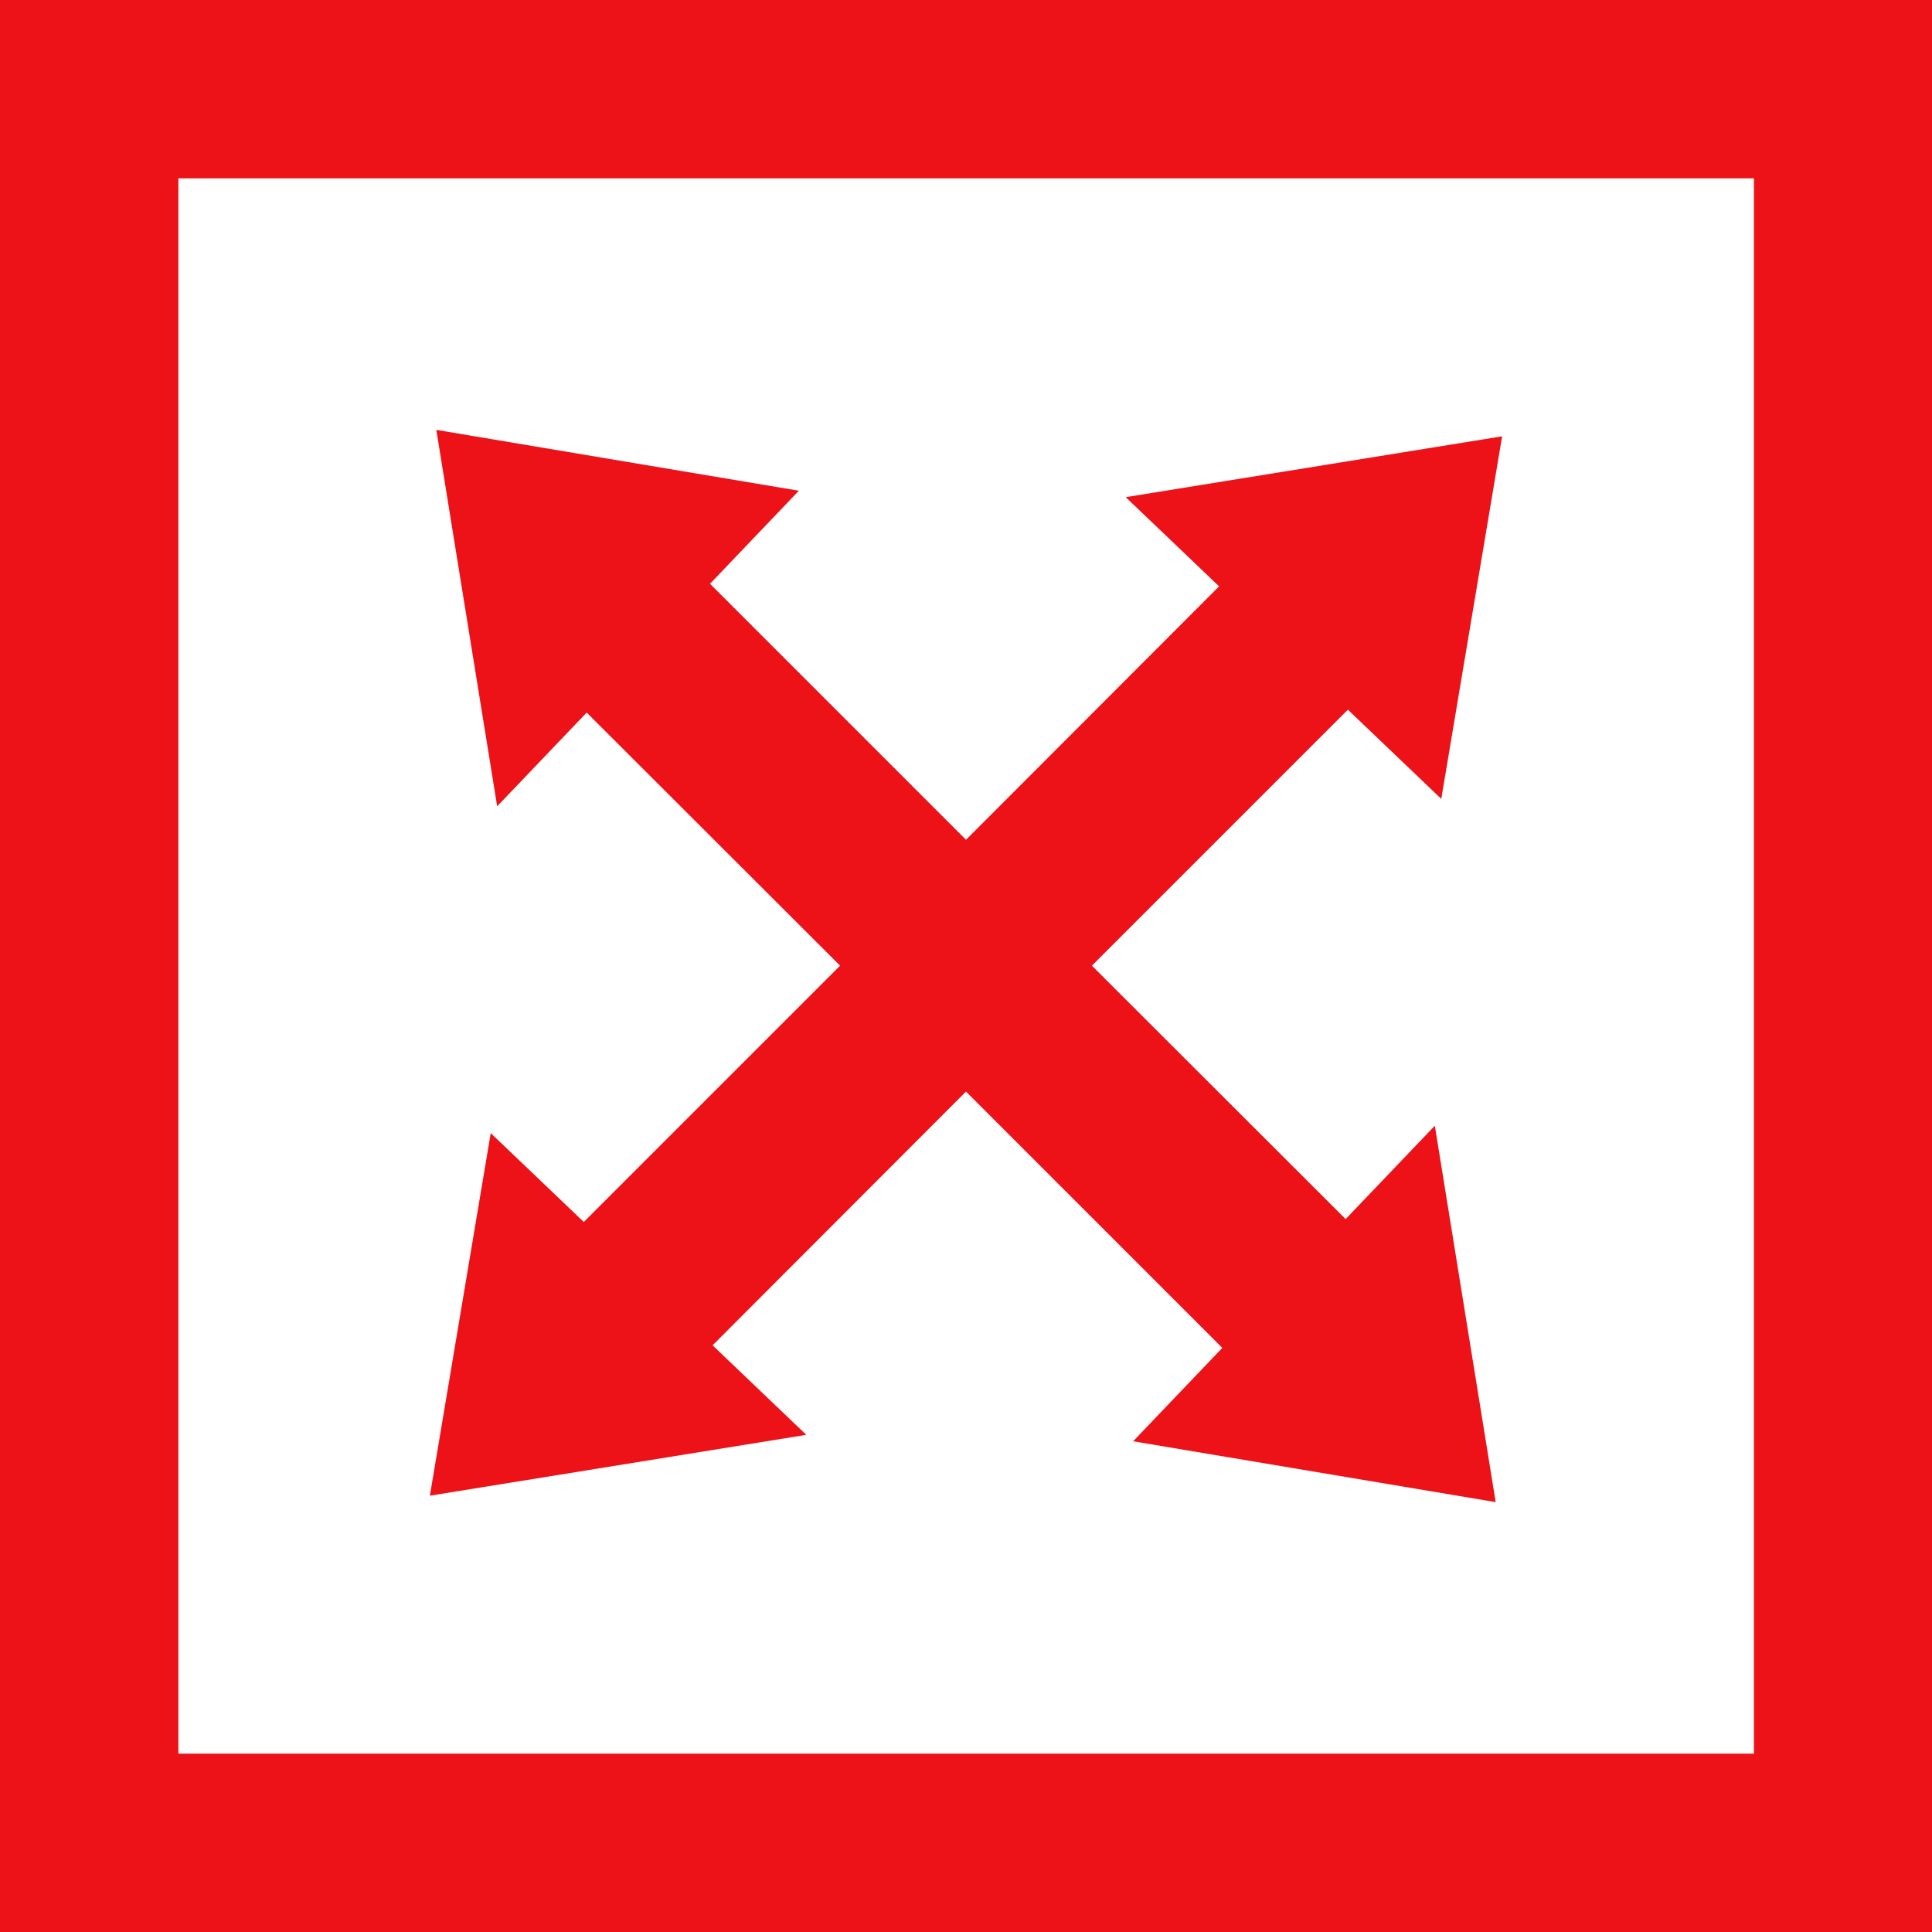 <?xml version="1.0" encoding="UTF-8"?>
<svg xmlns="http://www.w3.org/2000/svg" id="Icons" viewBox="0 0 60 60">
  <defs>
    <style>
      .cls-1 {
        fill: #ec1218;
        stroke-width: 0px;
      }
    </style>
  </defs>
  <polygon class="cls-1" points="15.24 35.19 13.35 46.45 25.04 44.56 22.13 41.78 30 33.9 37.96 41.86 35.19 44.76 46.45 46.65 44.56 34.96 41.79 37.86 33.91 29.99 41.86 22.04 44.76 24.81 46.65 13.55 34.96 15.44 37.86 18.21 30 26.08 22.05 18.13 24.81 15.24 13.55 13.35 15.44 25.04 18.22 22.13 26.09 29.99 18.13 37.95 15.24 35.19"></polygon>
  <path class="cls-1" d="m0,0v60h60V0H0Zm54.46,54.46H5.54V5.54h48.93v48.93Z"></path>
</svg>
